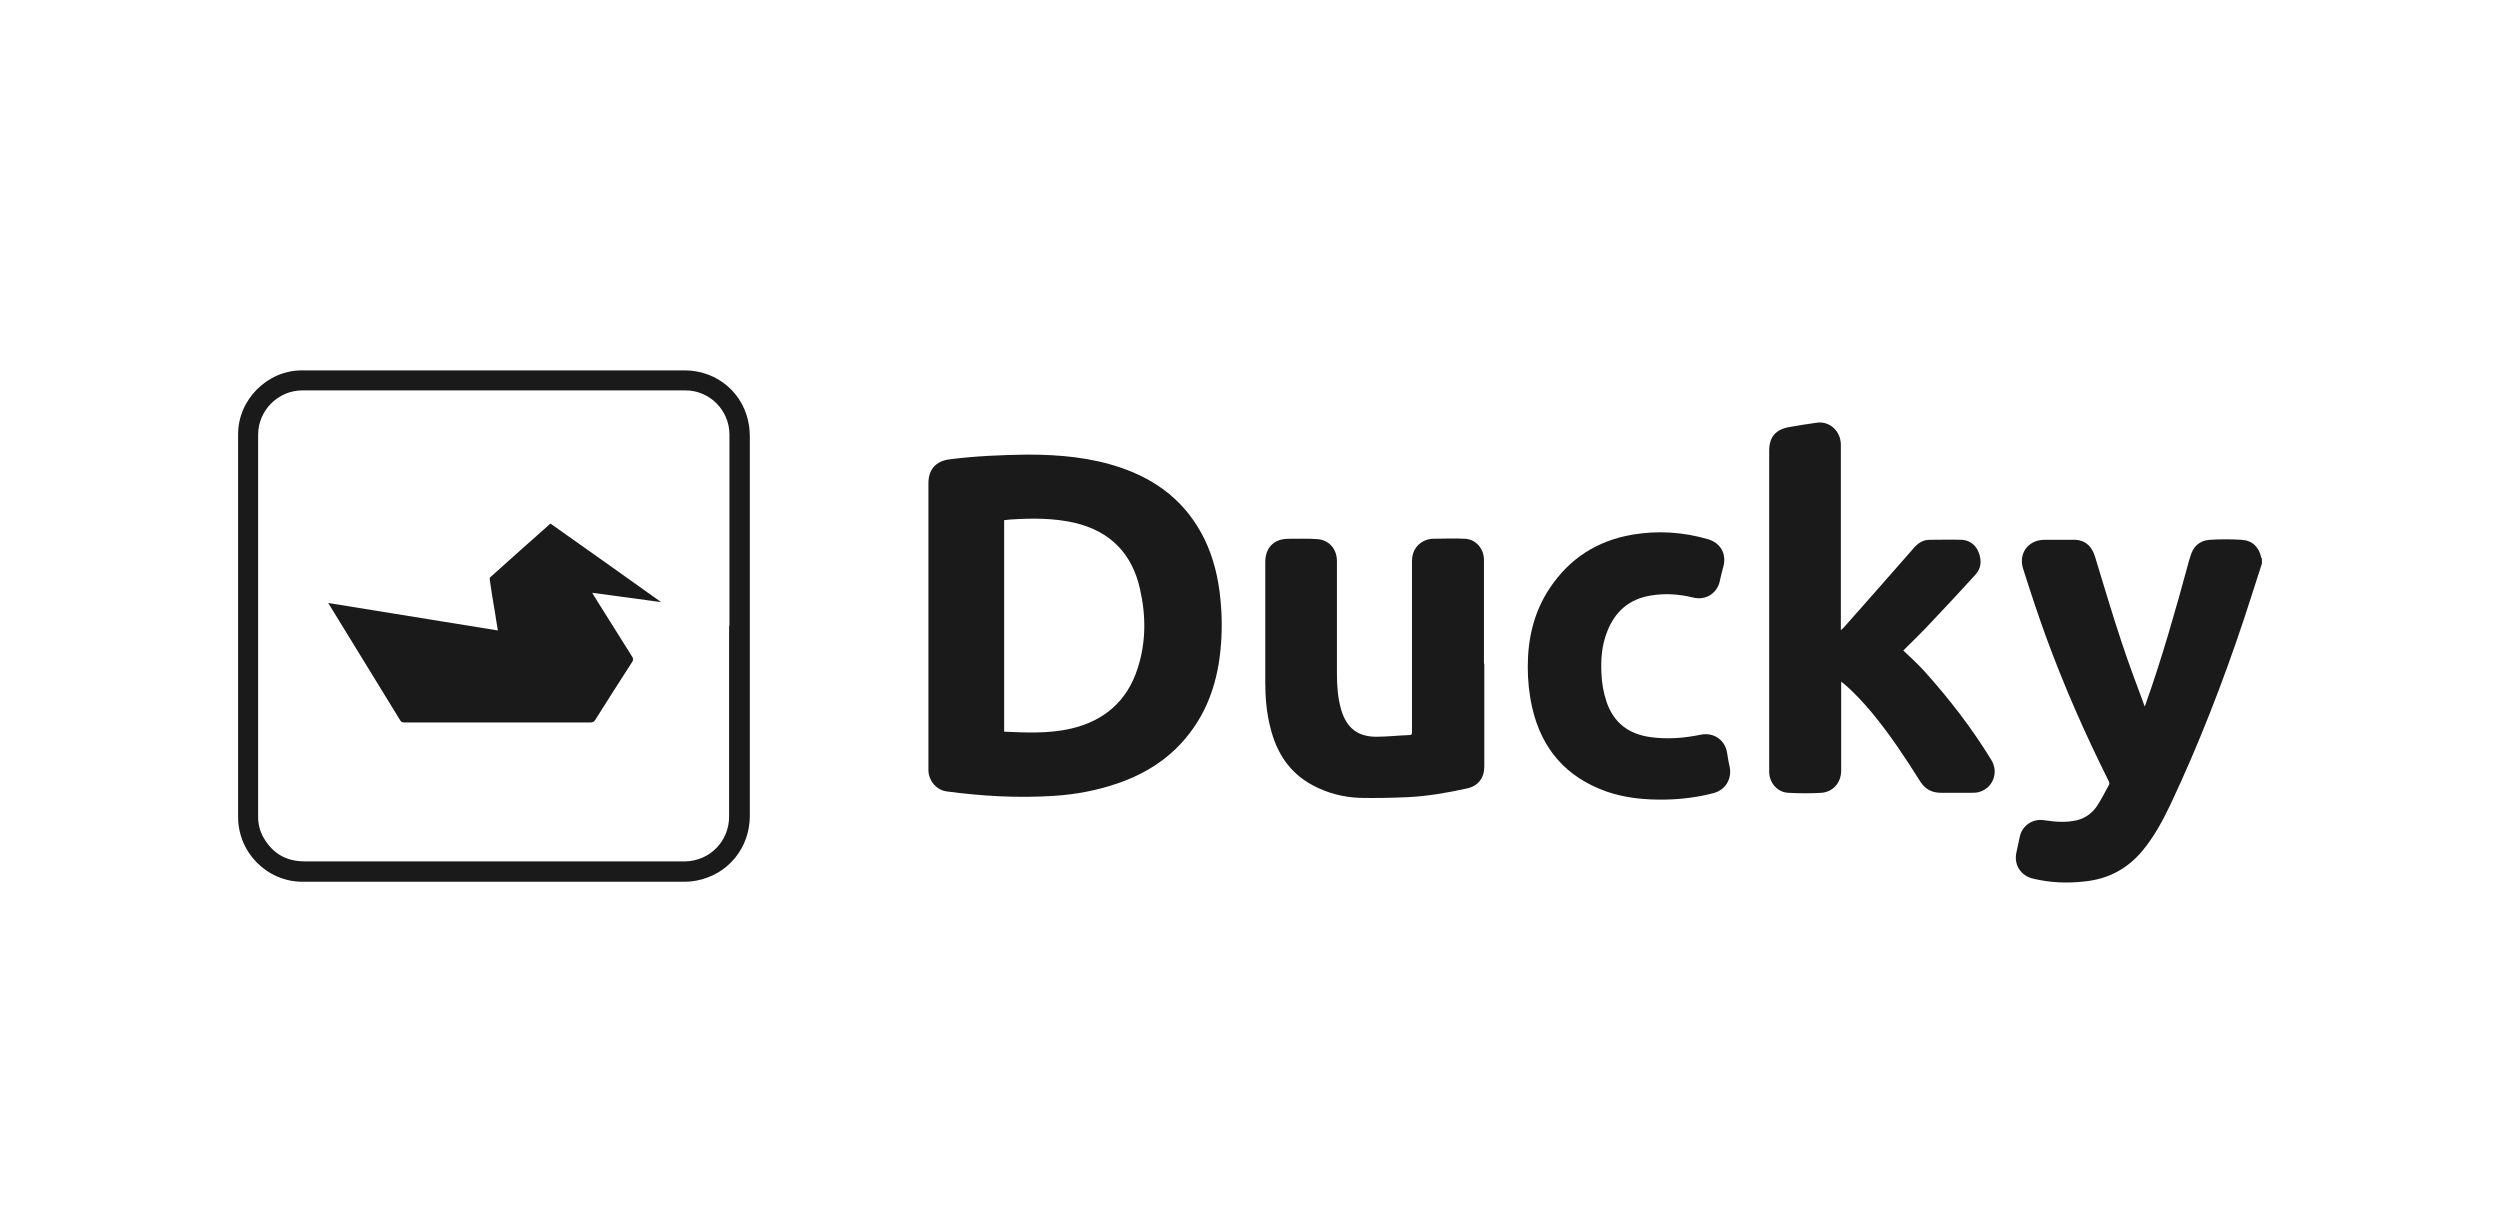 <svg xmlns="http://www.w3.org/2000/svg" fill="none" viewBox="0 0 189 93" height="93" width="189">
<path fill="#1A1A1A" d="M171 42.606C170.538 44.018 170.102 45.43 169.639 46.816C168.048 51.591 166.225 56.289 164.069 60.858C163.478 62.09 162.837 63.271 161.964 64.324C160.834 65.684 159.371 66.454 157.625 66.634C156.316 66.788 155.007 66.737 153.723 66.429C152.774 66.223 152.235 65.376 152.44 64.452C152.517 64.041 152.62 63.656 152.697 63.245C152.876 62.398 153.698 61.859 154.571 62.013C155.392 62.142 156.214 62.193 157.009 62.013C157.625 61.859 158.139 61.5 158.498 60.986C158.858 60.447 159.14 59.883 159.448 59.318C159.499 59.241 159.448 59.087 159.397 59.01C157.625 55.467 156.034 51.847 154.673 48.125C154.057 46.431 153.492 44.711 152.953 43.017C152.568 41.836 153.338 40.809 154.571 40.809C155.366 40.809 156.162 40.809 156.932 40.809C157.677 40.86 158.139 41.322 158.37 42.041C159.037 44.223 159.679 46.405 160.398 48.562C160.911 50.128 161.502 51.668 162.067 53.208C162.067 53.259 162.118 53.311 162.144 53.413C162.195 53.285 162.221 53.208 162.246 53.131C163.453 49.717 164.454 46.2 165.404 42.709C165.455 42.503 165.506 42.298 165.583 42.093C165.789 41.322 166.277 40.86 167.072 40.809C167.868 40.758 168.664 40.758 169.46 40.809C170.281 40.86 170.769 41.348 170.949 42.144C170.949 42.169 170.949 42.195 171 42.221V42.632V42.606Z"></path>
<path fill="#1A1A1A" d="M77.685 34.367C80.175 34.367 82.486 34.597 84.694 35.342C87.517 36.292 89.7 38.012 91.034 40.707C91.753 42.17 92.112 43.711 92.267 45.328C92.395 46.612 92.395 47.87 92.267 49.153C91.984 52.028 90.983 54.57 88.878 56.623C87.62 57.83 86.157 58.651 84.514 59.216C82.948 59.755 81.331 60.063 79.688 60.166C76.967 60.346 74.271 60.192 71.576 59.832C70.806 59.73 70.241 59.062 70.189 58.292C70.189 58.215 70.189 58.164 70.189 58.087C70.189 50.899 70.189 43.711 70.189 36.523C70.189 35.496 70.754 34.854 71.781 34.726C73.783 34.469 75.811 34.392 77.685 34.367ZM75.914 39.321V55.314C77.608 55.391 79.303 55.468 80.971 55.083C83.487 54.493 85.207 53.004 86.003 50.539C86.645 48.563 86.645 46.56 86.183 44.532C85.592 41.862 83.949 40.168 81.254 39.526C79.688 39.167 78.07 39.167 76.479 39.27C76.299 39.27 76.094 39.321 75.914 39.321Z"></path>
<path fill="#1A1A1A" d="M139.193 51.539C139.193 51.539 139.193 51.745 139.193 51.822C139.193 53.978 139.193 56.109 139.193 58.265C139.193 59.138 138.603 59.857 137.73 59.934C136.883 59.985 136.01 59.985 135.163 59.934C134.367 59.883 133.777 59.19 133.751 58.394C133.751 58.317 133.751 58.265 133.751 58.188C133.751 50.153 133.751 42.118 133.751 34.083C133.751 33.031 134.239 32.466 135.266 32.286C135.959 32.158 136.677 32.055 137.371 31.953C138.32 31.824 139.168 32.594 139.168 33.621C139.168 35.598 139.168 37.6 139.168 39.577C139.168 42.144 139.168 44.737 139.168 47.304C139.168 47.407 139.168 47.483 139.168 47.638C139.27 47.56 139.322 47.509 139.373 47.458C141.144 45.456 142.916 43.453 144.687 41.425C144.995 41.066 145.38 40.809 145.868 40.809C146.689 40.809 147.511 40.783 148.332 40.809C148.974 40.86 149.41 41.245 149.616 41.836C149.821 42.426 149.77 42.991 149.333 43.453C148.101 44.814 146.843 46.149 145.585 47.483C145.098 47.997 144.584 48.485 144.096 48.972C144.045 49.024 143.968 49.101 143.891 49.178C144.43 49.691 144.969 50.179 145.483 50.744C147.357 52.823 149.077 55.056 150.54 57.444C151.13 58.394 150.668 59.6 149.59 59.883C149.41 59.934 149.231 59.934 149.051 59.934C148.281 59.934 147.511 59.934 146.715 59.934C146.047 59.934 145.534 59.652 145.175 59.087C144.045 57.29 142.89 55.544 141.555 53.927C140.888 53.131 140.194 52.361 139.399 51.694C139.347 51.642 139.296 51.617 139.193 51.539Z"></path>
<path fill="#1A1A1A" d="M112.213 50.205C112.213 52.797 112.213 55.364 112.213 57.957C112.213 58.804 111.751 59.42 110.929 59.6C109.44 59.934 107.926 60.191 106.411 60.267C105.205 60.319 103.998 60.344 102.792 60.319C101.534 60.267 100.327 59.959 99.198 59.343C97.452 58.394 96.502 56.879 96.04 55.005C95.758 53.901 95.655 52.772 95.655 51.616C95.655 48.562 95.655 45.507 95.655 42.477C95.655 41.399 96.323 40.732 97.401 40.732C98.145 40.732 98.864 40.706 99.608 40.758C100.507 40.834 101.072 41.528 101.072 42.426C101.072 45.276 101.072 48.125 101.072 50.975C101.072 51.899 101.149 52.823 101.405 53.696C101.816 55.031 102.638 55.698 104.049 55.698C104.897 55.698 105.744 55.595 106.565 55.57C106.771 55.57 106.745 55.441 106.745 55.287C106.745 51 106.745 46.688 106.745 42.401C106.745 41.605 107.207 40.989 107.951 40.783C108.028 40.783 108.131 40.732 108.234 40.732C109.081 40.732 109.928 40.681 110.775 40.732C111.597 40.783 112.187 41.502 112.187 42.324C112.187 44.942 112.187 47.535 112.187 50.153L112.213 50.205Z"></path>
<path fill="#1A1A1A" d="M37.33 28C42.131 28 46.957 28 51.758 28C54.248 28 56.301 29.771 56.635 32.236C56.661 32.467 56.686 32.724 56.686 32.955C56.686 42.53 56.686 52.105 56.686 61.68C56.686 64.119 55.018 66.147 52.605 66.584C52.322 66.635 52.04 66.661 51.783 66.661C42.157 66.661 32.504 66.661 22.878 66.661C20.182 66.661 18 64.453 18 61.758C18 52.105 18 42.478 18 32.826C18 30.208 20.208 28 22.826 28C27.652 28 32.504 28 37.33 28ZM55.146 47.305C55.146 42.478 55.146 37.678 55.146 32.852C55.146 31.029 53.657 29.515 51.834 29.515C42.182 29.515 32.504 29.515 22.852 29.515C21.029 29.515 19.515 31.029 19.515 32.852C19.515 42.478 19.515 52.131 19.515 61.758C19.515 62.297 19.643 62.836 19.925 63.323C20.618 64.53 21.645 65.12 23.032 65.12C32.556 65.12 42.105 65.12 51.629 65.12C51.706 65.12 51.757 65.12 51.834 65.12C53.683 65.069 55.12 63.58 55.12 61.732C55.12 56.931 55.12 52.131 55.12 47.305H55.146Z"></path>
<path fill="#1A1A1A" d="M115.499 50.411C115.499 48.28 115.961 46.252 117.167 44.455C118.656 42.222 120.735 40.887 123.38 40.425C125.305 40.091 127.23 40.219 129.104 40.758C130.08 41.041 130.542 41.862 130.285 42.838C130.182 43.223 130.08 43.608 130.003 43.993C129.772 44.892 128.924 45.405 128 45.174C126.948 44.917 125.895 44.84 124.817 45.02C123.174 45.277 122.096 46.226 121.506 47.741C121.095 48.768 121.018 49.82 121.069 50.898C121.095 51.643 121.223 52.362 121.454 53.055C121.993 54.647 123.123 55.494 124.766 55.725C126.049 55.904 127.307 55.802 128.565 55.545C129.541 55.34 130.413 55.93 130.567 56.906C130.619 57.291 130.696 57.676 130.773 58.035C130.927 58.934 130.413 59.729 129.541 59.96C128.36 60.269 127.153 60.422 125.921 60.448C124.406 60.474 122.892 60.346 121.429 59.832C118.399 58.754 116.551 56.623 115.832 53.491C115.601 52.465 115.499 51.438 115.499 50.411Z"></path>
<path fill="#1A1A1A" d="M49.884 45.507C48.19 45.276 46.521 45.044 44.775 44.813C44.827 44.916 44.878 44.993 44.904 45.044C45.879 46.585 46.829 48.125 47.804 49.665C47.882 49.794 47.882 49.896 47.804 50.025C46.855 51.488 45.931 52.951 45.006 54.414C44.929 54.543 44.827 54.62 44.647 54.62C39.949 54.62 35.251 54.62 30.579 54.62C30.425 54.62 30.323 54.594 30.245 54.44C28.474 51.539 26.677 48.638 24.906 45.738C24.88 45.686 24.855 45.635 24.803 45.584C29.09 46.277 33.326 46.97 37.639 47.663C37.562 47.175 37.485 46.764 37.433 46.379C37.279 45.532 37.151 44.685 37.023 43.812C37.023 43.735 37.023 43.633 37.1 43.607C38.589 42.272 40.078 40.937 41.592 39.602C41.592 39.602 41.592 39.602 41.643 39.602C44.416 41.553 47.188 43.53 49.961 45.507C49.961 45.507 49.961 45.507 49.961 45.532L49.884 45.507Z"></path>
</svg>
